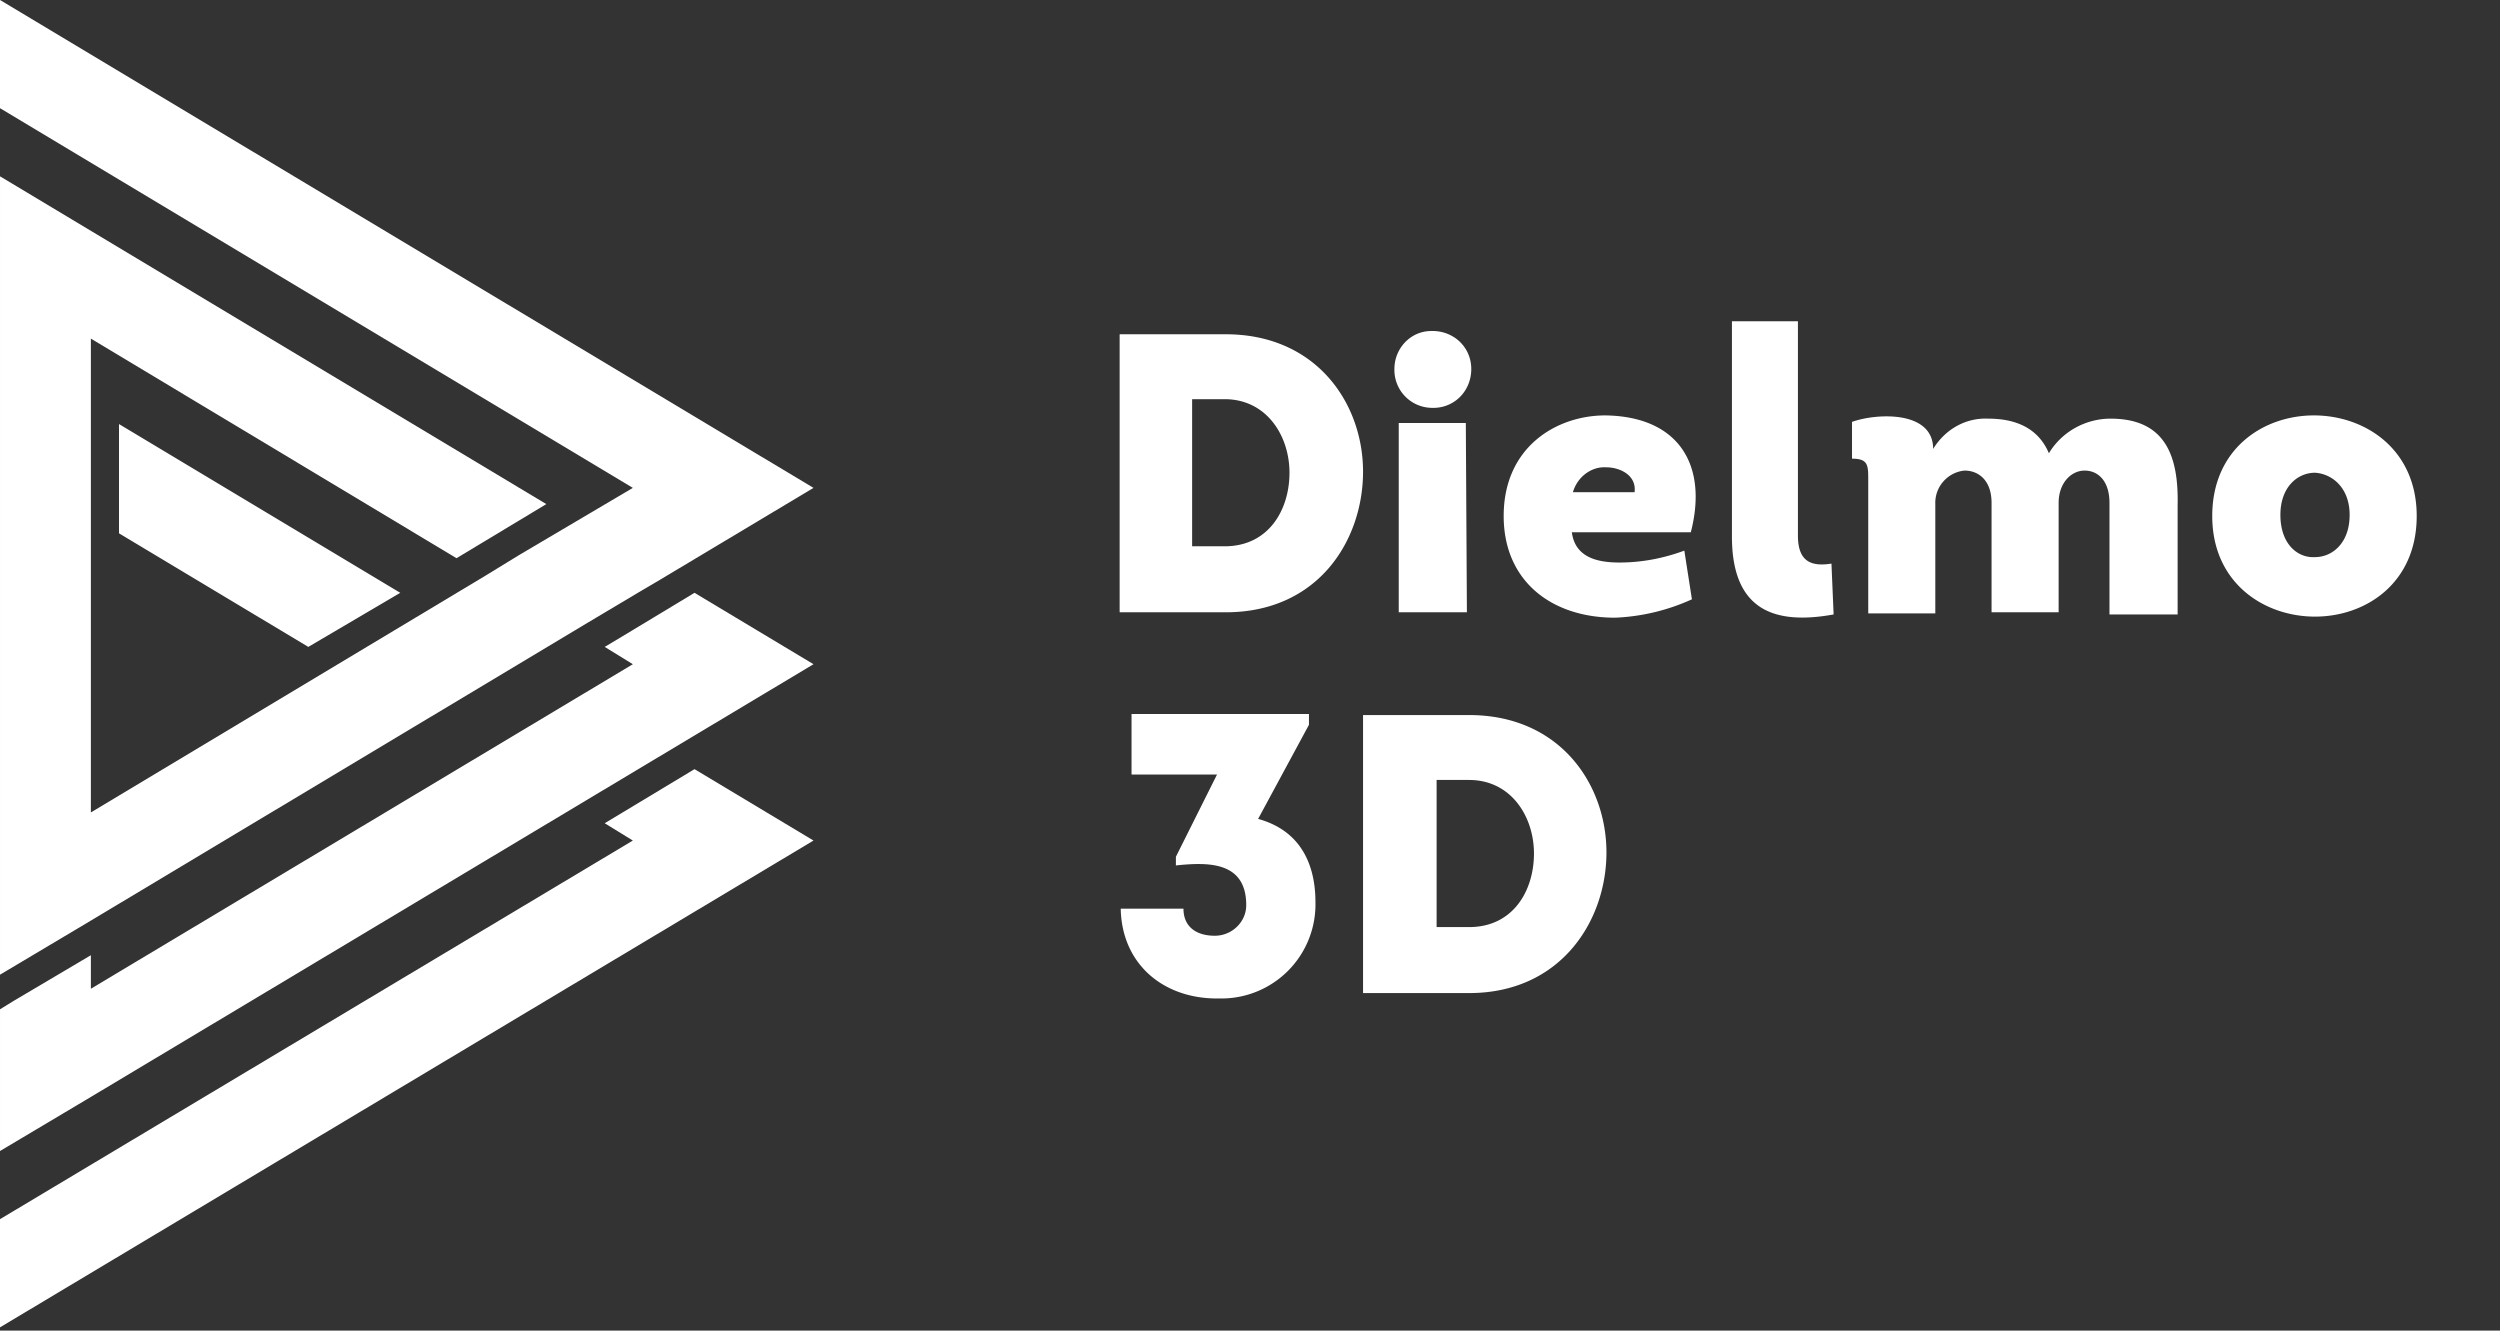<?xml version="1.0" encoding="utf-8"?><svg xmlns="http://www.w3.org/2000/svg" id="Capa_1" x="0" y="0" viewBox="-363 219 231.1 123" xml:space="preserve" data-livestyle-extension="available"><rect x="-363" y="219" width="231.1" height="123" fill="#333333" stroke="none"/><defs></defs><style>.st0{fill:#fff}</style><g id="Capa_2"><g id="Capa_1-2"><path d="M-354.6 304.1l46.7-28 4.2-2.5 1.7-1 14.2-8.5L-363 219v10l58.5 35.1-10.5 6.2-3.1 1.9-36.5 21.9v-43.8l33.8 20.3 8.3-5-50.5-30.3v73.8l8.4-5zM-307.1 295.1l2.6 1.6-58.5 35v10l75.2-45-11-6.6zM-354.6 320.4l66.8-40-11-6.6-5.8 3.5-2.5 1.5 2.6 1.6-50.1 30v-3.1l-7.1 4.2-1.3.8v13.1l8.4-5z" class="st0"></path><path xmlns="http://www.w3.org/2000/svg" d="M-334.5 278.8l8.5-5-26-15.6v10.1zM-249.7 249.9c8.4 0 12.7 6.4 12.7 12.7 0 6.3-4.1 13-12.7 13h-9.8v-25.7h9.8zm-.1 19.6c4.1 0 6-3.4 6-6.8s-2.1-6.8-6-6.8h-3v13.6h3zM-230.4 249.6c2 .1 3.5 1.7 3.4 3.7-.1 2-1.7 3.5-3.7 3.4a3.5 3.5 0 01-3.4-3.6c0-1.9 1.5-3.5 3.4-3.5h.3zm3 26h-6.3v-17.5h6.2l.1 17.5zM-206.7 268.2h-11c.3 2.3 2.3 2.8 4.4 2.8 2.1 0 4.1-.4 6-1.1l.7 4.5a19 19 0 01-7.1 1.7c-5.9 0-10.3-3.4-10.3-9.4 0-6.4 4.9-9.3 9.4-9.3 6.8.1 9.5 4.6 7.9 10.8zm-5.2-3.7c.2-1.6-1.4-2.3-2.6-2.3-1.4-.1-2.7.9-3.1 2.3h5.7zM-196.8 248.7v19.8c0 2.4 1.2 2.9 3.1 2.6l.2 4.7c-5.5 1-9.4-.4-9.4-7.2v-19.9h6.1zM-168 275.6v-10.1c0-2.1-1.1-3-2.3-3s-2.4 1.1-2.4 3v10.1h-6.2v-10.1c0-2.1-1.2-3-2.5-3a3 3 0 00-2.7 3.1v10.1h-6.2v-12.3c0-1.4 0-2-1.5-2V258c2.2-.8 7.5-1.1 7.5 2.5 1.1-1.8 3-2.9 5.1-2.8 3.1 0 4.8 1.3 5.6 3.2 1.2-2 3.4-3.2 5.7-3.2 5.1 0 6.3 3.5 6.2 8v10.1h-6.3zM-149 276c-4.7 0-9.5-3.1-9.5-9.3s4.7-9.3 9.4-9.3 9.5 3.1 9.5 9.3-4.7 9.3-9.4 9.3zm0-5.5c1.6 0 3.2-1.3 3.2-3.9 0-2.5-1.6-3.8-3.2-3.9-1.6 0-3.2 1.3-3.2 3.9 0 2.7 1.6 4 3.2 3.9zM-253.6 303c0 1.6 1.1 2.5 2.9 2.5 1.6 0 2.9-1.3 2.9-2.8v-.2c-.1-3.9-3.6-3.8-6.5-3.5v-.8l3.8-7.6h-7.9V285h16.4v1l-4.7 8.7c4 1.1 5.3 4.3 5.3 7.7a8.7 8.7 0 01-8.6 8.9h-.5c-5 0-8.8-3.2-8.9-8.3h5.8zM-227.2 285.1c8.4 0 12.7 6.4 12.7 12.7 0 6.3-4.2 13-12.7 13h-9.8v-25.7h9.8zm0 19.6c4.1 0 6-3.4 6-6.8s-2.1-6.8-6-6.8h-3v13.6h3zM-212.9  " class="st0"></path></g></g></svg>